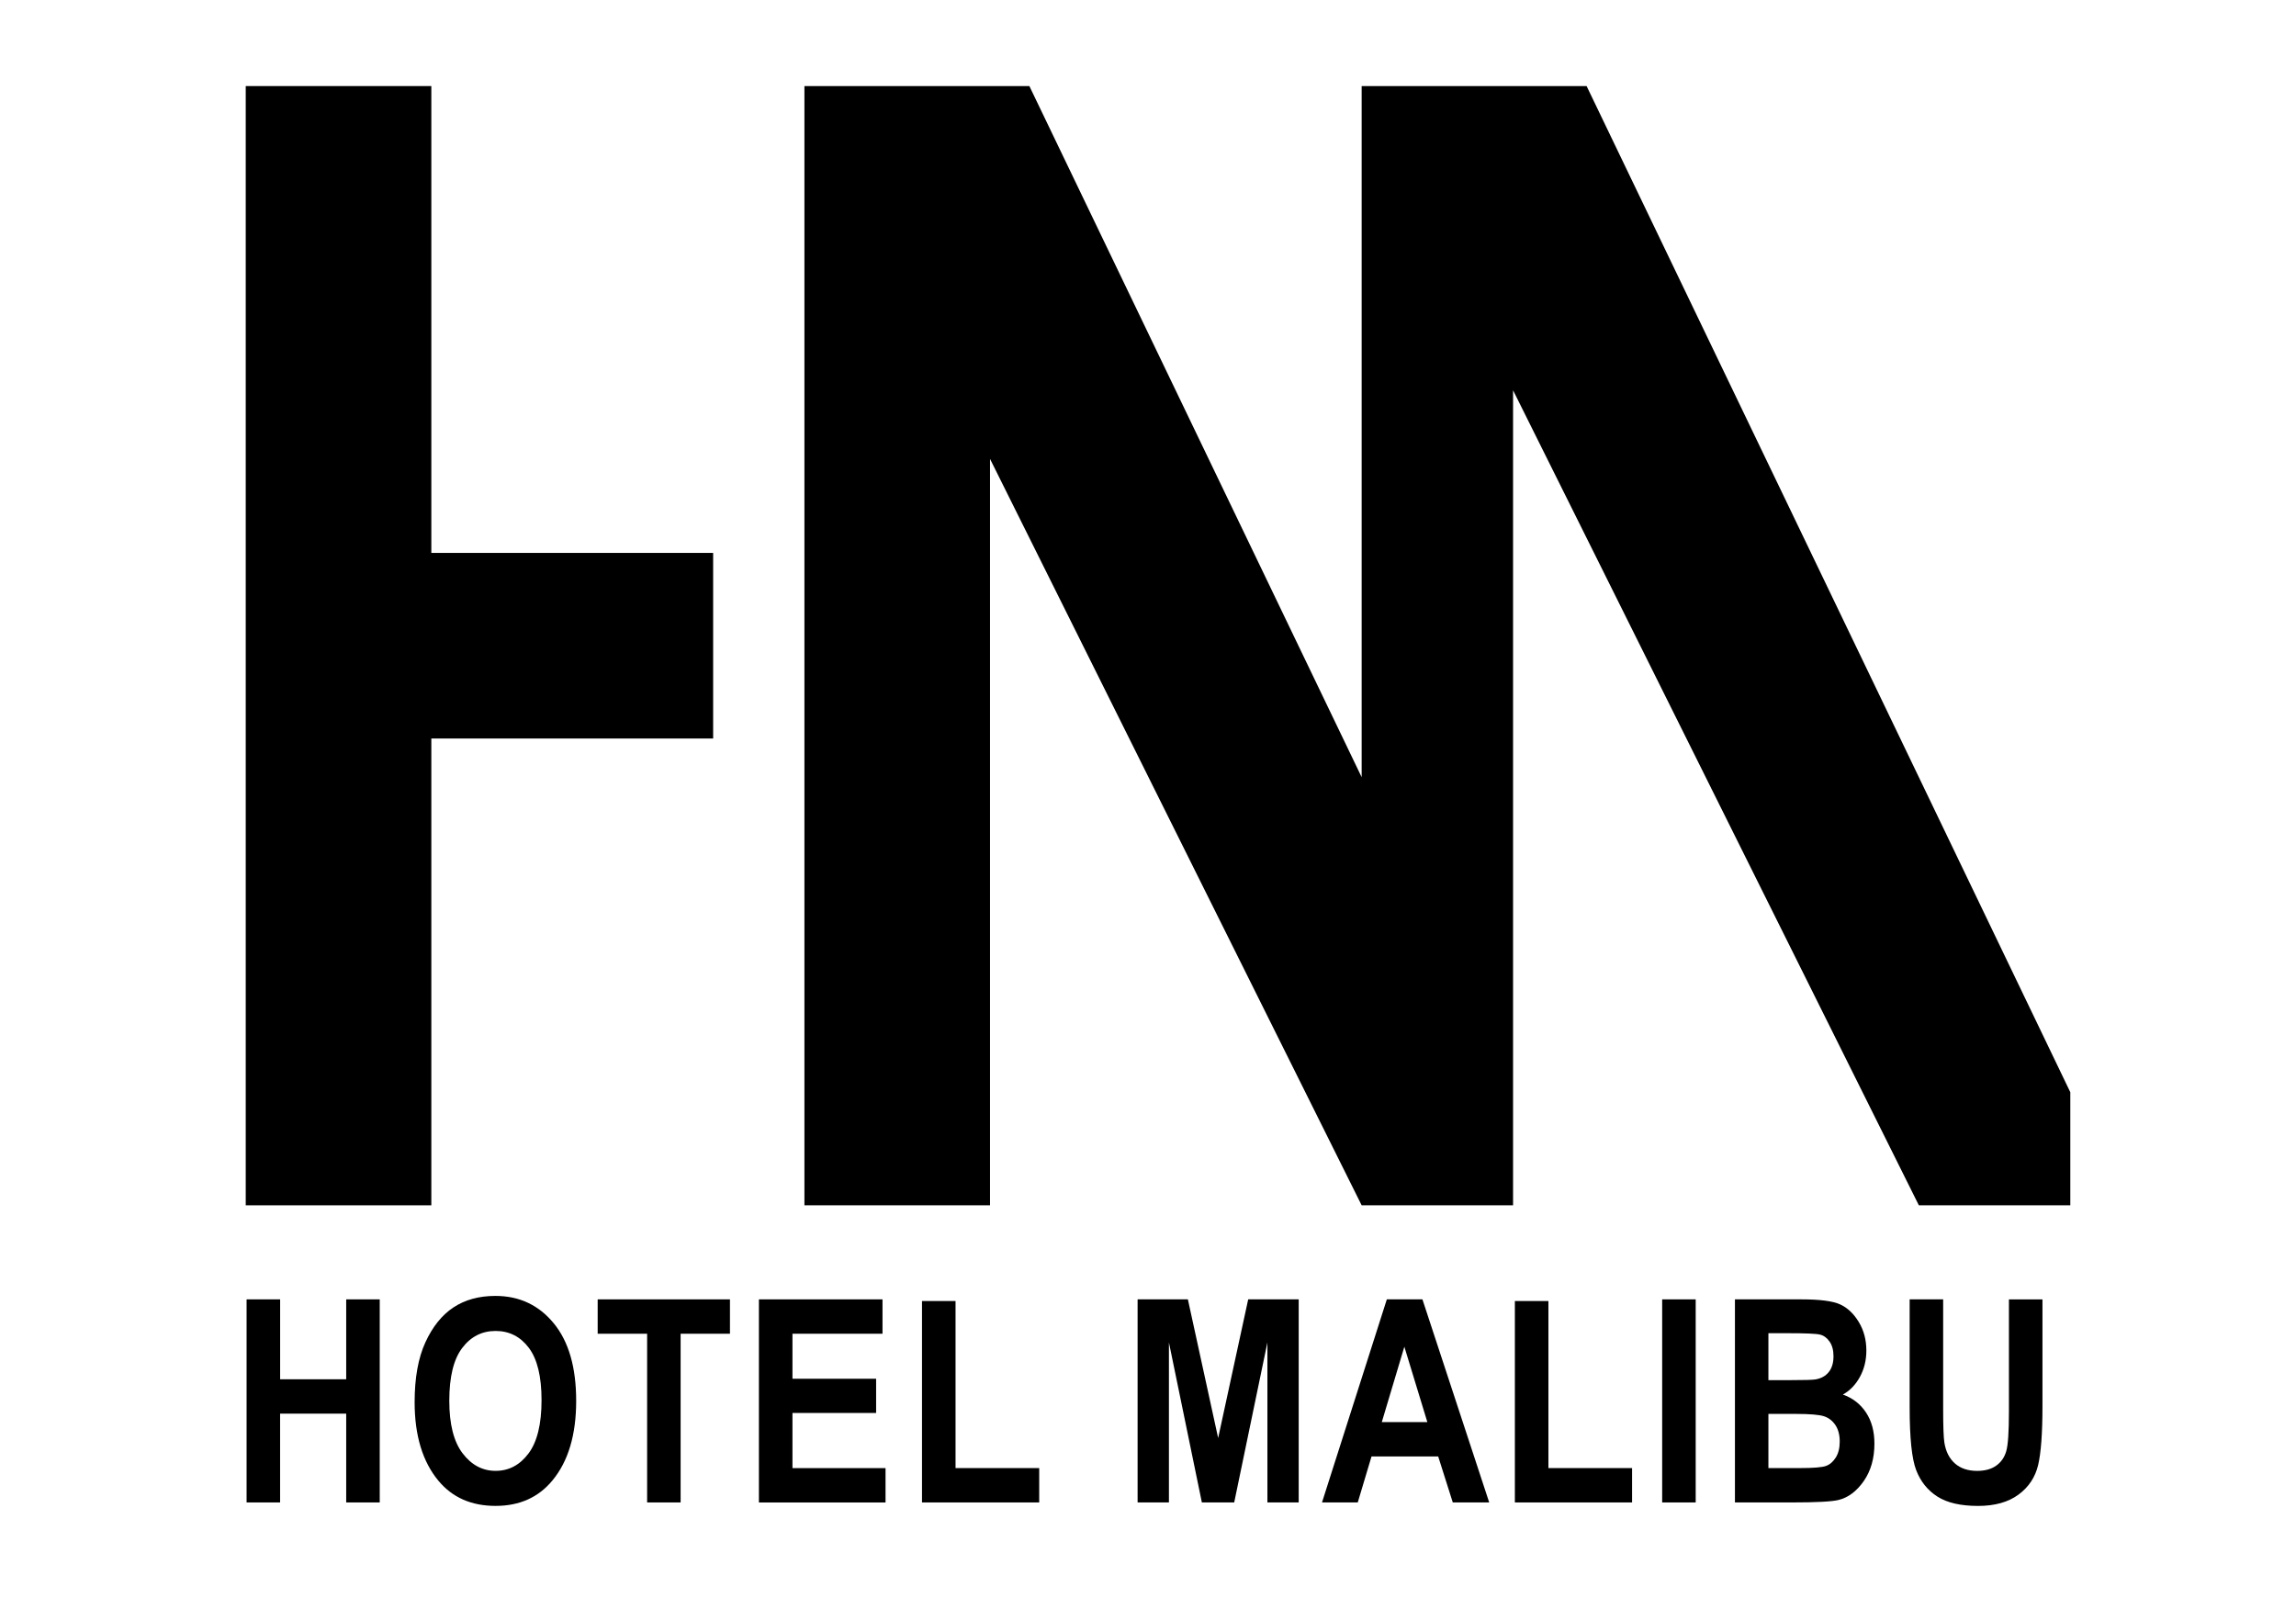 <?xml version="1.0" encoding="utf-8"?>
<!-- Generator: Adobe Illustrator 24.2.3, SVG Export Plug-In . SVG Version: 6.00 Build 0)  -->
<svg version="1.1" id="Capa_1" xmlns="http://www.w3.org/2000/svg" xmlns:xlink="http://www.w3.org/1999/xlink" x="0px" y="0px"
	 viewBox="0 0 612 426" style="enable-background:new 0 0 612 426;" xml:space="preserve">
<g id="XMLID_1_">
	<polygon id="XMLID_4_" points="190.09,147.38 114.97,147.38 114.97,22.94 65.5,22.94 65.5,321.28 114.97,321.28 114.97,196.85 
		190.09,196.85 	"/>
	<polygon id="XMLID_3_" points="422.91,22.94 403.31,22.94 362.95,22.94 362.95,207.16 274.38,22.94 263.89,22.94 214.42,22.94 
		214.42,321.28 263.89,321.28 263.89,122.32 362.95,321.28 386.82,321.28 403.31,321.28 403.31,104.03 511.47,321.28 551.84,321.28 
		551.84,291.13 	"/>
</g>
<g id="XMLID_5_">
	<path id="XMLID_7_" d="M65.73,400.48v-54.13h8.94v21.3h17.61v-21.3h8.94v54.13h-8.94v-23.67H74.66v23.67H65.73z"/>
	<path id="XMLID_10_" d="M110.52,373.75c0-6.45,0.95-11.76,2.86-15.93c1.91-4.17,4.4-7.28,7.48-9.32c3.08-2.04,6.81-3.07,11.19-3.07
		c6.35,0,11.53,2.42,15.53,7.27c4,4.85,6,11.75,6,20.71c0,9.06-2.12,16.14-6.35,21.23c-3.72,4.5-8.76,6.76-15.14,6.76
		c-6.42,0-11.5-2.23-15.21-6.68C112.64,389.62,110.52,382.63,110.52,373.75z M119.76,373.38c0,6.23,1.18,10.9,3.55,14.01
		c2.37,3.11,5.3,4.67,8.8,4.67c3.53,0,6.45-1.55,8.76-4.63c2.32-3.09,3.48-7.83,3.48-14.23c0-6.28-1.13-10.92-3.38-13.92
		c-2.26-3-5.21-4.51-8.86-4.51c-3.65,0-6.62,1.51-8.91,4.54C120.9,362.34,119.76,367.03,119.76,373.38z"/>
	<path id="XMLID_13_" d="M172.49,400.48v-44.97h-13.18v-9.16h35.26v9.16h-13.15v44.97H172.49z"/>
	<path id="XMLID_15_" d="M202.29,400.48v-54.13h32.94v9.16h-24v12h22.3v9.12h-22.3v14.7h24.81v9.16H202.29z"/>
	<path id="XMLID_17_" d="M245.76,400.48v-53.69h8.94v44.53H277v9.16H245.76z"/>
	<path id="XMLID_19_" d="M303.23,400.48v-54.13h13.4l8.07,36.96l8.01-36.96h13.46v54.13h-8.34v-42.65l-8.85,42.65h-8.62l-8.78-42.65
		v42.65H303.23z"/>
	<path id="XMLID_21_" d="M396.95,400.48h-9.71l-3.89-12.26h-17.77l-3.67,12.26h-9.53l17.28-54.13h9.49L396.95,400.48z
		 M380.46,379.06l-6.13-20.09l-6.01,20.09H380.46z"/>
	<path id="XMLID_24_" d="M403.79,400.48v-53.69h8.94v44.53h22.3v9.16H403.79z"/>
	<path id="XMLID_26_" d="M443.05,400.48v-54.13h8.94v54.13H443.05z"/>
	<path id="XMLID_28_" d="M462.44,346.35h17.78c4.85,0,8.27,0.44,10.24,1.33c1.97,0.89,3.63,2.45,4.99,4.69
		c1.36,2.24,2.03,4.78,2.03,7.61c0,2.61-0.58,4.97-1.74,7.07s-2.67,3.66-4.52,4.67c2.63,0.94,4.69,2.54,6.18,4.8
		c1.49,2.27,2.23,5.02,2.23,8.27c0,3.94-0.95,7.27-2.84,9.99c-1.9,2.72-4.14,4.4-6.72,5.04c-1.8,0.44-5.97,0.66-12.52,0.66h-15.1
		V346.35z M471.37,355.36v12.52h5.91c3.54,0,5.74-0.06,6.57-0.18c1.53-0.25,2.72-0.89,3.58-1.94c0.86-1.05,1.29-2.47,1.29-4.26
		c0-1.6-0.35-2.9-1.05-3.9c-0.7-1-1.55-1.62-2.55-1.86c-1-0.25-3.86-0.37-8.58-0.37H471.37z M471.37,376.88v14.44h8.32
		c3.65,0,5.99-0.19,7.03-0.57c1.04-0.38,1.91-1.13,2.61-2.25c0.7-1.12,1.05-2.53,1.05-4.25c0-1.77-0.38-3.22-1.13-4.36
		c-0.75-1.14-1.75-1.93-3-2.36c-1.25-0.43-3.79-0.65-7.64-0.65H471.37z"/>
	<path id="XMLID_32_" d="M509.01,346.35h8.94v29.32c0,4.55,0.11,7.52,0.33,8.9c0.39,2.39,1.34,4.23,2.83,5.54
		c1.49,1.3,3.46,1.96,5.9,1.96c2.07,0,3.76-0.46,5.07-1.39c1.31-0.92,2.2-2.2,2.68-3.84c0.48-1.64,0.72-5.15,0.72-10.54v-29.94h8.94
		v28.43c0,7.26-0.39,12.51-1.16,15.75c-0.78,3.24-2.52,5.86-5.24,7.86s-6.31,3.01-10.76,3.01c-4.63,0-8.24-0.83-10.84-2.49
		c-2.6-1.66-4.48-4-5.65-7.02c-1.17-3.01-1.75-8.57-1.75-16.67V346.35z"/>
</g>
</svg>
